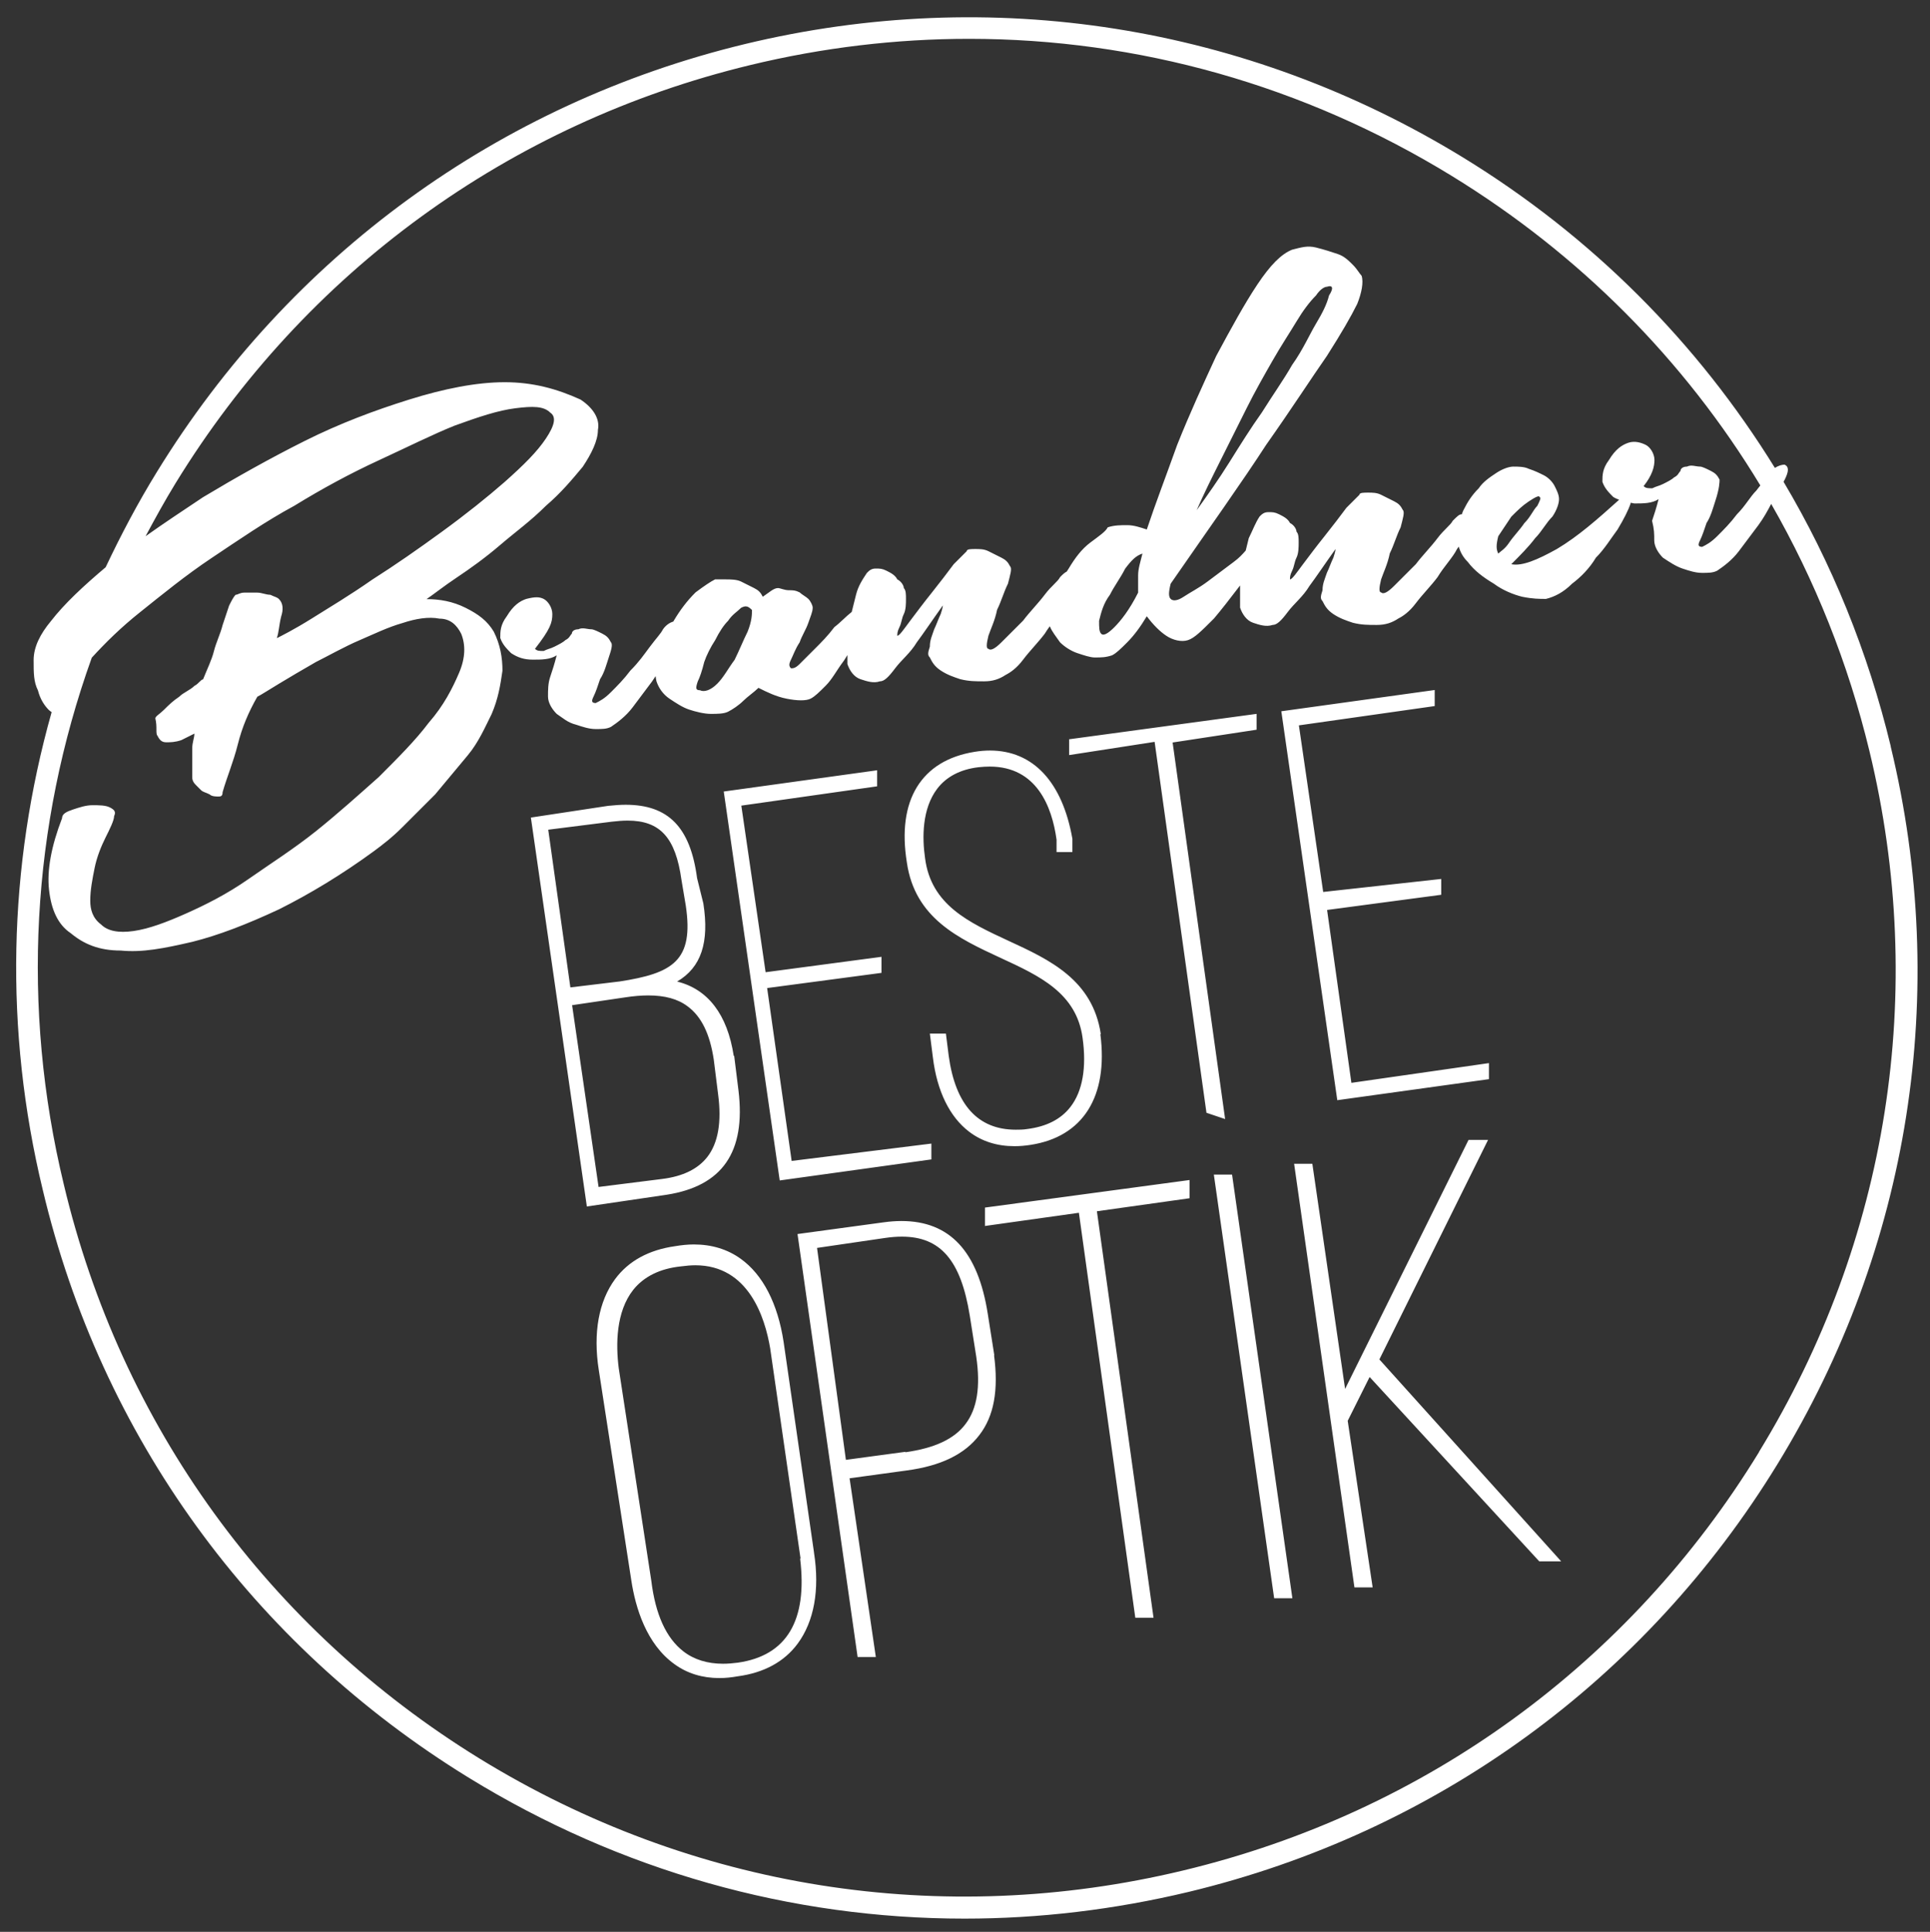 <?xml version="1.0" encoding="UTF-8"?>
<svg id="Ebene_1" xmlns="http://www.w3.org/2000/svg" version="1.1" viewBox="0 0 88.96 89.06">
  <rect x="0" y="0" width="88.96" height="89.06" fill="#333333" stroke="none"/>
  <!-- Generator: Adobe Illustrator 29.5.1, SVG Export Plug-In . SVG Version: 2.1.0 Build 141)  -->
  <defs>
    <style>
      .st0 {
        fill: #fff;
      }
    </style>
  </defs>
  <path class="st0" d="M56.79,54.15l2.78,19.53h-.84l-2.78-19.53h.84ZM37.52,71.58c.27,1.72,0,3.17-.75,4.19-.62.84-1.56,1.35-2.77,1.51-.28.05-.56.08-.84.08-.78,0-1.48-.21-2.07-.64-1.3-.93-1.8-2.61-1.99-3.86l-1.5-9.7c-.27-1.72,0-3.17.75-4.19.62-.84,1.56-1.35,2.77-1.52.29-.05.59-.08.86-.08.82,0,1.55.22,2.16.66,1.02.73,1.71,2.06,1.98,3.84l1.4,9.7ZM36.9,71.85l-1.4-9.69c-.24-1.43-1-3.83-3.45-3.83-.2,0-.42.02-.65.05-.98.1-1.72.47-2.21,1.08-.8,1.01-.81,2.52-.67,3.62l1.5,9.79c.19,1.55.68,2.64,1.48,3.26.49.38,1.11.57,1.83.57h0c.22,0,.44-.02.68-.05,2.25-.32,3.22-1.94,2.87-4.8ZM70.94,71.98h1.02l-8.38-9.31,5.01-10.12h-.9l-5.69,11.48-1.51-10.38h-.84l2.78,19.53h.84l-1.15-7.68,1.01-2.02,7.82,8.5ZM45.82,62.48c.21,1.6,0,2.8-.68,3.68-.67.88-1.77,1.42-3.35,1.63l-2.63.36,1.21,8.24h-.84l-2.77-19.5,3.97-.54c.29-.04.56-.06.82-.06,2.23,0,3.53,1.4,3.98,4.28l.3,1.9ZM41.73,66.95c1.35-.19,2.26-.61,2.78-1.31.53-.7.69-1.71.49-3.09l-.3-1.9c-.41-2.55-1.35-3.64-3.13-3.64-.24,0-.5.02-.77.06l-3.14.46,1.33,9.77,2.74-.37ZM45.39,56.52l4.34-.61,2.6,18.67h.84l-2.61-18.74,4.27-.6v-.84l-9.43,1.27v.84ZM33.82,48.68c-.29-1.91-1.19-3.08-2.61-3.43,1.11-.65,1.49-1.8,1.21-3.6l-.29-1.17c-.31-2.34-1.32-3.38-3.29-3.38-.25,0-.52.02-.81.05l-3.56.54,2.58,17.93,3.67-.54c2.58-.4,3.66-1.97,3.32-4.8l-.2-1.61ZM27.59,54.72l-1.22-8.38,2.44-.36c.39-.06.75-.09,1.07-.09.76,0,1.36.16,1.81.5.64.47,1.03,1.27,1.21,2.46l.2,1.6c.17,1.28,0,2.25-.5,2.89-.43.55-1.12.89-2.07,1.01l-2.94.37ZM28.53,45.25l-2.24.27-1.02-7.27,2.93-.37c.26-.03.5-.05.73-.05,1.5,0,2.21.79,2.48,2.73l.2,1.19c.38,2.55-.6,3.12-3.07,3.5ZM49.29,34.08l8.63-1.17v.73l-3.87.59,2.42,17.36-.86-.29-2.39-17.1-3.94.61v-.74ZM68.63,49.01v.74l-6.99.97-2.58-17.93,7.07-.98v.74l-6.26.89,1.12,7.68,5.44-.6v.73l-5.26.7,1.12,7.97,6.34-.91ZM50.72,47.68c.37,2.87-.8,4.73-3.22,5.1-.26.04-.5.06-.74.06h0c-.8,0-1.5-.22-2.08-.66-.9-.68-1.49-1.87-1.68-3.43l-.14-1.1h.74l.13,1.03c.31,2.26,1.35,3.4,3.09,3.4.16,0,.34,0,.52-.03.89-.11,1.56-.45,2-1.02.56-.72.75-1.82.56-3.18-.28-2.07-1.98-2.86-3.78-3.69-1.94-.9-3.95-1.83-4.32-4.4-.23-1.43-.07-2.6.46-3.47.54-.88,1.43-1.43,2.66-1.63.24-.04.48-.06.71-.06,1.99,0,3.34,1.45,3.8,4.07v.61s-.73,0-.73,0v-.57c-.21-1.53-.92-3.37-3.08-3.37-.16,0-.34.01-.52.03-.84.1-1.48.44-1.9.99-.7.92-.7,2.25-.56,3.21.28,2.15,2.01,2.95,3.84,3.8,1.91.88,3.88,1.8,4.26,4.3ZM36.49,53.52l6.44-.8v.73l-6.99.97-2.58-17.93,7.07-.98v.74l-6.26.89,1.12,7.68,5.34-.71v.74l-5.27.7,1.13,7.97ZM87.15,34.4c-1.05-4.35-2.72-8.45-4.94-12.19.02-.03.04-.07.05-.09.2-.4.2-.6,0-.7-.13,0-.29.05-.45.15-3.56-5.77-8.44-10.68-14.39-14.32C57.45,1.15,45.7-.71,34.34,2.03,22.99,4.77,13.36,11.78,7.23,21.76c-.88,1.43-1.65,2.89-2.36,4.39-1.03.87-1.9,1.68-2.52,2.48-.5.6-.8,1.2-.8,1.8s0,1,.2,1.4c.1.4.3.7.5.9.04.04.09.07.13.1-2.01,7.12-2.19,14.65-.41,22.02,2.69,11.35,9.66,20.97,19.63,27.1,6.99,4.3,14.86,6.5,22.86,6.5,3.43,0,6.89-.41,10.32-1.23,11.4-2.74,21.05-9.75,27.16-19.74,6.1-9.97,7.95-21.71,5.21-33.06ZM81.08,66.94c-5.97,9.76-15.4,16.62-26.54,19.29-11.14,2.68-22.65.85-32.42-5.15-9.74-5.99-16.55-15.39-19.18-26.48-1.97-8.16-1.49-16.54,1.29-24.28.64-.7,1.35-1.4,2.23-2.1,1-.8,2.1-1.7,3.3-2.5s2.5-1.7,3.8-2.4c1.3-.8,2.6-1.5,3.9-2.1,1.3-.6,2.5-1.2,3.5-1.6,1.1-.4,2-.7,2.8-.8.8-.1,1.3-.1,1.6.2.3.2.2.6-.2,1.2-.4.6-1,1.2-1.9,2-.8.7-1.8,1.5-2.9,2.3-1.1.8-2.1,1.5-3.2,2.2-1,.7-2,1.3-2.8,1.8-.8.5-1.4.8-1.6.9.1-.3.1-.6.2-1,.1-.3.1-.6-.1-.8-.1-.1-.2-.1-.4-.2-.2,0-.4-.1-.6-.1h-.6c-.2,0-.3.1-.4.1-.1.1-.2.3-.3.5-.1.3-.2.6-.3.9-.1.4-.3.8-.4,1.2-.1.4-.3.8-.5,1.3-.1,0-.2.2-.4.3-.2.2-.5.3-.7.5-.3.2-.5.4-.7.6s-.4.3-.4.4c.1.4,0,.7.1.8.1.2.2.3.4.3s.4,0,.7-.1c.2-.1.4-.2.6-.3,0,.2-.1.4-.1.7v1.3c0,.2.1.3.2.4,0,0,.1.1.2.2.1.1.2.1.4.2.1.1.3.1.4.1s.2,0,.2-.2c.2-.7.5-1.4.7-2.2s.5-1.5.9-2.2c.2-.1.5-.3,1-.6s1-.6,1.7-1c.6-.3,1.3-.7,2-1s1.3-.6,2-.8c.6-.2,1.2-.3,1.7-.2.5,0,.8.3,1,.7.2.5.2,1.1-.1,1.8-.3.7-.7,1.5-1.4,2.3-.6.8-1.4,1.6-2.3,2.5-.9.8-1.9,1.7-2.9,2.5s-2.1,1.5-3.1,2.2-2,1.2-2.9,1.6c-.9.4-1.7.7-2.4.8-.7.1-1.2,0-1.5-.3-.4-.3-.5-.7-.5-1.1,0-.5.1-1,.2-1.5.1-.5.3-1,.5-1.4.2-.4.4-.8.4-1,.1-.2,0-.3-.2-.4-.2-.1-.5-.1-.8-.1s-.6.1-.9.2c-.3.1-.5.2-.5.4-.5,1.3-.7,2.4-.6,3.3s.4,1.6,1,2c.6.5,1.3.8,2.3.8,1,.1,2-.1,3.3-.4,1.2-.3,2.5-.8,4-1.5,1.4-.7,2.9-1.6,4.4-2.7.4-.3.8-.6,1.3-1.1l1.5-1.5c.5-.6,1-1.2,1.5-1.8.5-.6.8-1.3,1.1-1.9.3-.7.4-1.3.5-2,0-.6-.1-1.2-.4-1.8-.3-.5-.7-.8-1.3-1.1-.6-.3-1.2-.4-1.8-.4.3-.2.8-.6,1.4-1,.6-.4,1.3-.9,2-1.5.7-.6,1.4-1.1,2.1-1.8.7-.6,1.2-1.2,1.7-1.8.4-.6.7-1.2.7-1.7.1-.5-.2-1-.8-1.4-1.1-.5-2.2-.8-3.5-.8s-2.8.3-4.4.8c-1.6.5-3.2,1.1-4.8,1.9-1.6.8-3.2,1.7-4.7,2.6-.93.62-1.82,1.21-2.65,1.8.44-.82.89-1.64,1.38-2.44C14.07,12.53,23.48,5.68,34.58,3c3.35-.81,6.73-1.21,10.09-1.21,7.78,0,15.43,2.14,22.23,6.31,5.91,3.62,10.75,8.51,14.24,14.28-.06.07-.11.14-.18.23-.3.3-.5.7-.9,1.1-.3.4-.6.7-.9,1-.3.3-.5.4-.7.5-.2,0-.2-.1-.1-.3.1-.2.2-.5.3-.8.2-.3.3-.7.4-1,.2-.6.2-.9.2-1-.1-.2-.2-.3-.4-.4-.2-.1-.4-.2-.5-.2-.2,0-.4-.1-.6,0-.2,0-.3.1-.3.2-.1.1-.1.2-.3.3-.1.1-.3.2-.5.3-.2.1-.3.1-.5.2-.2,0-.3,0-.4-.1.4-.5.5-.9.5-1.2s-.2-.6-.4-.7c-.2-.1-.5-.2-.8-.1-.3.1-.6.3-.9.8-.3.4-.3.7-.3,1,.1.3.3.5.5.7.09.06.18.09.27.13-.99.89-1.88,1.68-2.87,2.27-.9.5-1.6.8-2.1.7.4-.4.8-.8,1.1-1.2.3-.3.5-.7.8-1,.2-.3.3-.6.3-.8s-.1-.4-.2-.6c-.1-.2-.3-.4-.5-.5-.2-.1-.4-.2-.7-.3-.2-.1-.5-.1-.7-.1s-.5.1-.8.3-.6.4-.8.7c-.3.3-.5.6-.7,1-.04.07-.05.13-.08.2,0,0-.01,0-.02,0-.1,0-.2.1-.4.3-.1.2-.4.4-.7.8-.3.4-.7.8-1,1.2l-1,1c-.3.3-.5.4-.6.3-.1,0-.1-.2,0-.6.1-.3.3-.7.4-1.2.2-.4.3-.8.5-1.2.1-.4.2-.7.1-.8-.1-.2-.2-.3-.4-.4-.2-.1-.4-.2-.6-.3-.2-.1-.4-.1-.6-.1s-.4,0-.4.1c-.1.1-.3.3-.6.6-.3.4-.6.8-1,1.3-.4.5-.7.9-1,1.3-.3.4-.5.7-.6.7,0-.1,0-.2.1-.4.1-.2.1-.4.2-.6s.1-.5.1-.7,0-.4-.1-.5c0-.1-.1-.3-.3-.4-.1-.2-.3-.3-.5-.4-.2-.1-.3-.1-.5-.1s-.3.1-.4.2c-.2.3-.3.6-.5,1-.05.19-.09.38-.14.57-.14.16-.31.35-.56.53-.4.3-.8.6-1.2.9-.4.3-.8.5-1.1.7s-.5.2-.6.1c-.1-.1-.1-.3,0-.7,1.8-2.6,3.3-4.7,4.4-6.4,1.2-1.7,2.1-3.1,2.8-4.1.7-1.1,1.1-1.8,1.4-2.4.2-.5.3-1,.2-1.3-.1-.1-.2-.3-.4-.5-.2-.2-.4-.4-.7-.5-.3-.1-.6-.2-1-.3-.4-.1-.7,0-1.1.1-.5.2-1,.7-1.6,1.6-.6.9-1.2,2-1.9,3.3-.6,1.3-1.2,2.6-1.8,4.1-.5,1.4-1,2.7-1.4,3.9-.3-.1-.6-.2-.9-.2s-.6,0-.9.1c-.1.2-.4.4-.8.7s-.7.7-1,1.2c-.03.05-.06.09-.09.14-.08.04-.17.11-.31.26-.1.2-.4.4-.7.8-.3.4-.7.8-1,1.2l-1,1c-.3.3-.5.4-.6.3-.1,0-.1-.2,0-.6.1-.3.3-.7.4-1.2.2-.4.3-.8.5-1.2.1-.4.2-.7.1-.8-.1-.2-.2-.3-.4-.4-.2-.1-.4-.2-.6-.3-.2-.1-.4-.1-.6-.1s-.4,0-.4.1l-.6.6c-.3.4-.6.8-1,1.3s-.7.9-1,1.3c-.3.4-.5.7-.6.7,0-.1,0-.2.1-.4.1-.2.1-.4.2-.6.1-.2.1-.5.1-.7s0-.4-.1-.5c0-.1-.1-.3-.3-.4-.1-.2-.3-.3-.5-.4-.2-.1-.3-.1-.5-.1s-.3.1-.4.2c-.2.3-.4.6-.5,1-.07.27-.13.53-.2.8-.27.21-.51.48-.8.7-.3.4-.6.7-.9,1-.3.3-.5.5-.7.7-.2.2-.3.2-.4.2-.1-.1-.1-.2,0-.4.1-.2.2-.5.4-.8.1-.3.3-.6.4-.9s.2-.5.2-.7c0-.1-.1-.3-.2-.4-.1-.1-.3-.2-.4-.3-.2-.1-.3-.1-.5-.1s-.4-.1-.5-.1c-.2,0-.4.2-.7.4-.1-.2-.2-.3-.4-.4-.2-.1-.4-.2-.6-.3-.2-.1-.5-.1-.7-.1h-.5c-.2.1-.5.3-.9.6-.4.4-.7.8-1,1.3,0,.01-.02.03-.02.04-.16.05-.34.16-.48.36-.1.2-.3.4-.6.8-.3.4-.5.7-.9,1.1-.3.4-.6.7-.9,1-.3.3-.5.4-.7.5-.2,0-.2-.1-.1-.3.1-.2.2-.5.3-.8.2-.3.3-.7.4-1,.1-.3.2-.6.1-.7-.1-.2-.2-.3-.4-.4-.2-.1-.4-.2-.5-.2-.2,0-.4-.1-.6,0-.2,0-.3.1-.3.2-.1.1-.1.2-.3.3-.1.1-.3.2-.5.3-.2.1-.3.1-.5.2-.2,0-.3,0-.4-.1.7-.9.8-1.2.8-1.6,0-.3-.2-.6-.4-.7-.2-.1-.4-.1-.8,0-.3.1-.6.3-.9.8-.3.4-.3.7-.3,1,.1.3.3.5.5.7.3.2.6.3,1,.3s.8,0,1.1-.2c-.1.4-.2.7-.3,1-.1.3-.1.6-.1.9s.2.6.4.8c.3.2.5.4.9.5.3.1.6.2.9.2s.5,0,.7-.1c.3-.2.7-.5,1-.9.3-.4.6-.8.9-1.2.06-.08.1-.16.16-.24.01.08.02.16.04.24.1.3.3.6.6.8.3.2.6.4.9.5.3.1.7.2,1,.2s.6,0,.8-.1c.2-.1.5-.3.7-.5s.5-.4.7-.6c.4.2.8.4,1.3.5.5.1.9.1,1.1,0,.2-.1.4-.3.7-.6.3-.3.5-.7.8-1.1.08-.1.13-.21.2-.31v.41c.1.3.3.6.6.7.3.1.6.2.9.1.2,0,.4-.2.7-.6.3-.4.7-.7,1-1.2.3-.4.7-1,1.2-1.7,0,0,0,.1-.1.4-.1.2-.2.5-.3.7-.1.3-.2.5-.2.8-.1.3-.1.4,0,.5.1.2.2.4.5.6.3.2.6.3.9.4.4.1.7.1,1.1.1s.7-.1,1-.3c.2-.1.5-.3.8-.7.3-.4.7-.8,1-1.2.07-.12.15-.23.23-.34.11.27.28.46.47.74.2.2.5.4.8.5.3.1.6.2.8.2.3,0,.5,0,.8-.1.2-.1.4-.3.7-.6.3-.3.6-.7.9-1.2.3.4.6.7.9.9s.7.3,1,.2.6-.4,1.2-1c.32-.38.73-.9,1.2-1.52,0,.07,0,.15,0,.22v.8c.1.3.3.6.6.7.3.1.6.2.9.1.2,0,.4-.2.7-.6.3-.4.7-.7,1-1.2.3-.4.7-1,1.2-1.7,0,0,0,.1-.1.4-.1.2-.2.5-.3.7-.1.3-.2.5-.2.8-.1.3-.1.4,0,.5.1.2.2.4.5.6s.6.3.9.4c.4.1.7.1,1.1.1s.7-.1,1-.3c.2-.1.5-.3.8-.7.3-.4.7-.8,1-1.2.3-.5.7-.9.9-1.3.03-.04.05-.07.08-.11.07.25.19.48.42.71.3.4.7.7,1.2,1,.4.3.9.5,1.3.6.5.1.8.1,1.1.1.4-.1.8-.3,1.2-.7.4-.3.8-.7,1.1-1.2.4-.4.7-.9,1-1.3.3-.5.5-.9.6-1.2,0,0,0-.02,0-.03.07,0,.12.03.19.03.4,0,.8,0,1.1-.2-.1.4-.2.7-.3,1,.1.4.1.6.1.9s.2.6.4.8c.3.2.6.4.9.5.3.1.6.2.9.2s.5,0,.7-.1c.3-.2.7-.5,1-.9.3-.4.6-.8.9-1.2.24-.33.42-.65.59-.98,2.02,3.52,3.55,7.34,4.53,11.4,2.68,11.09.87,22.56-5.09,32.3ZM69.56,25.02c-.2.3-.4.4-.5.5-.1-.2-.1-.4,0-.8.2-.3.4-.6.6-.9.3-.3.5-.5.8-.7.3-.2.5-.3.5-.2.1,0,0,.2-.1.4-.2.2-.3.5-.6.8-.2.3-.5.6-.7.9ZM55.16,23.52c.3-.7.7-1.5,1.1-2.3s.8-1.6,1.2-2.4c.4-.8.8-1.5,1.2-2.2.4-.7.8-1.3,1.1-1.8s.6-.9.9-1.2c.2-.3.4-.4.5-.4.3-.1.3.1.1.4-.1.4-.3.8-.6,1.3-.3.5-.6,1.2-1.1,1.9-.4.7-.9,1.4-1.4,2.2-.5.7-1,1.5-1.5,2.3s-1,1.5-1.5,2.2ZM52.66,25.52c-.1.4-.2.7-.2,1v.8c-.4.8-.8,1.3-1.1,1.6-.3.3-.5.4-.6.3-.1-.1-.1-.3-.1-.6.1-.4.2-.8.5-1.2.2-.4.5-.8.7-1.2.3-.4.5-.6.8-.7ZM34.66,28.12c0,.2,0,.5-.2,1-.2.4-.4.9-.6,1.3-.3.4-.5.8-.8,1.1s-.6.4-.8.3c-.2,0-.2-.1-.1-.4.1-.2.2-.5.3-.9.1-.3.3-.7.5-1,.2-.4.4-.7.6-.9.2-.3.4-.4.6-.6.2-.1.3-.1.5.1Z"/>
</svg>
